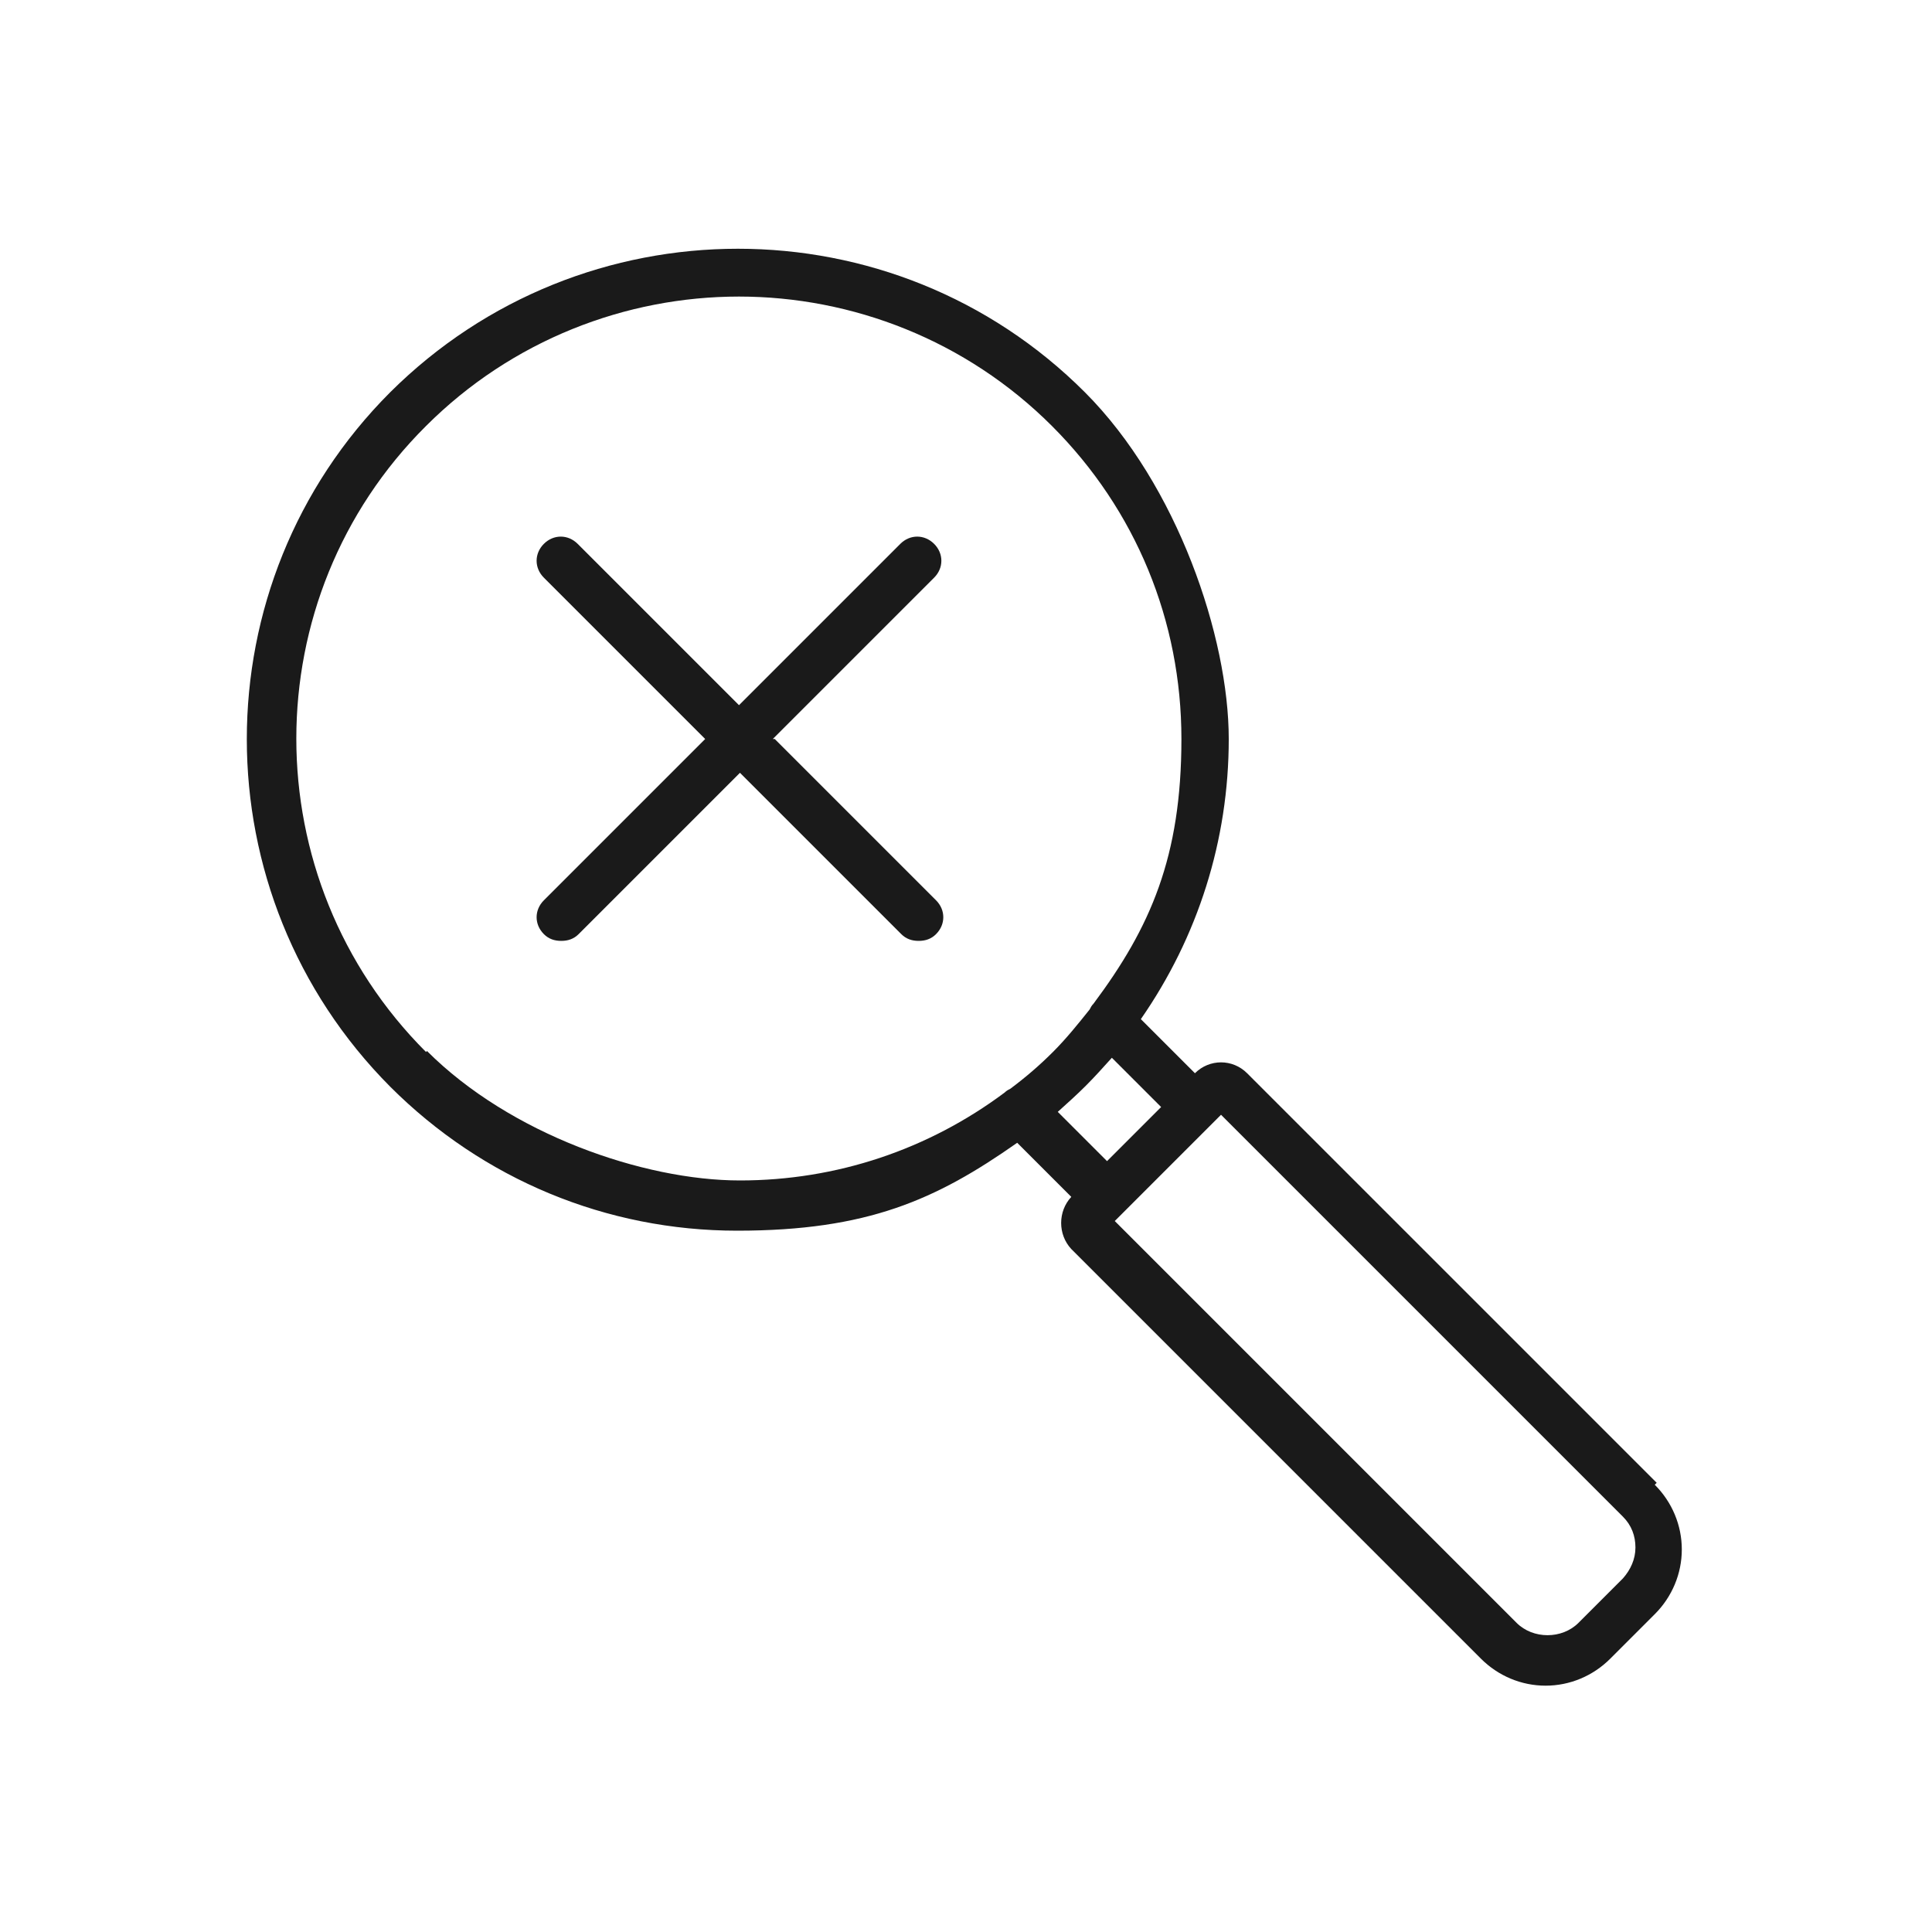 <?xml version="1.0" encoding="UTF-8"?>
<svg id="Layer_1" xmlns="http://www.w3.org/2000/svg" version="1.1" viewBox="0 0 200 200">
  <!-- Generator: Adobe Illustrator 29.3.0, SVG Export Plug-In . SVG Version: 2.1.0 Build 146)  -->
  <defs>
    <style>
      .st0 {
        fill: #1a1a1a;
      }
    </style>
  </defs>
  <path class="st0" d="M171.5,153.5l-42.4-42.4c-1.5-1.5-3.9-1.5-5.4,0l-5.6-5.6c5.9-8.5,9.1-18.5,9.1-29s-5.3-26.3-14.9-35.9c-19.8-19.8-52-19.8-71.9,0-19.8,19.8-19.8,52,0,71.9,9.6,9.6,22.4,14.9,35.9,14.9s20.6-3.2,29-9.1l5.6,5.6c-1.4,1.5-1.4,3.9,0,5.4l42.4,42.4c1.8,1.8,4.2,2.8,6.7,2.8s4.9-1,6.7-2.8l4.6-4.6c1.8-1.8,2.8-4.2,2.8-6.7s-1-4.9-2.8-6.7ZM44.1,108.9c-17.9-17.9-17.9-47,0-64.8,8.9-8.9,20.7-13.4,32.4-13.4s23.5,4.5,32.4,13.4c8.7,8.7,13.4,20.2,13.4,32.4s-3.2,19.5-9.1,27.4c0,0,0,0,0,0-.2.2-.3.4-.4.6-1.2,1.5-2.4,3-3.8,4.4-1.4,1.4-2.8,2.6-4.4,3.8-.2.1-.4.2-.6.4s0,0,0,0c-7.9,5.9-17.4,9.1-27.4,9.1s-23.8-4.8-32.4-13.4ZM112.4,112.4c.9-.9,1.8-1.9,2.7-2.9l5.1,5.1-5.6,5.6-5.1-5.1c1-.9,2-1.8,2.9-2.7ZM168,163.4l-4.6,4.6c-1.7,1.7-4.7,1.7-6.4,0l-41.6-41.6.9-.9,9.2-9.2.9-.9,41.6,41.6c.9.9,1.3,2,1.3,3.2s-.5,2.3-1.3,3.2Z"/>
  <path class="st0" d="M80,76.5l16.7-16.7c1-1,1-2.5,0-3.5-1-1-2.5-1-3.5,0l-16.7,16.7-16.7-16.7c-1-1-2.5-1-3.5,0-1,1-1,2.5,0,3.5l16.7,16.7-16.7,16.7c-1,1-1,2.5,0,3.5.5.5,1.1.7,1.8.7s1.3-.2,1.8-.7l16.7-16.7,16.7,16.7c.5.5,1.1.7,1.8.7s1.3-.2,1.8-.7c1-1,1-2.5,0-3.5l-16.7-16.7Z"/>
</svg>